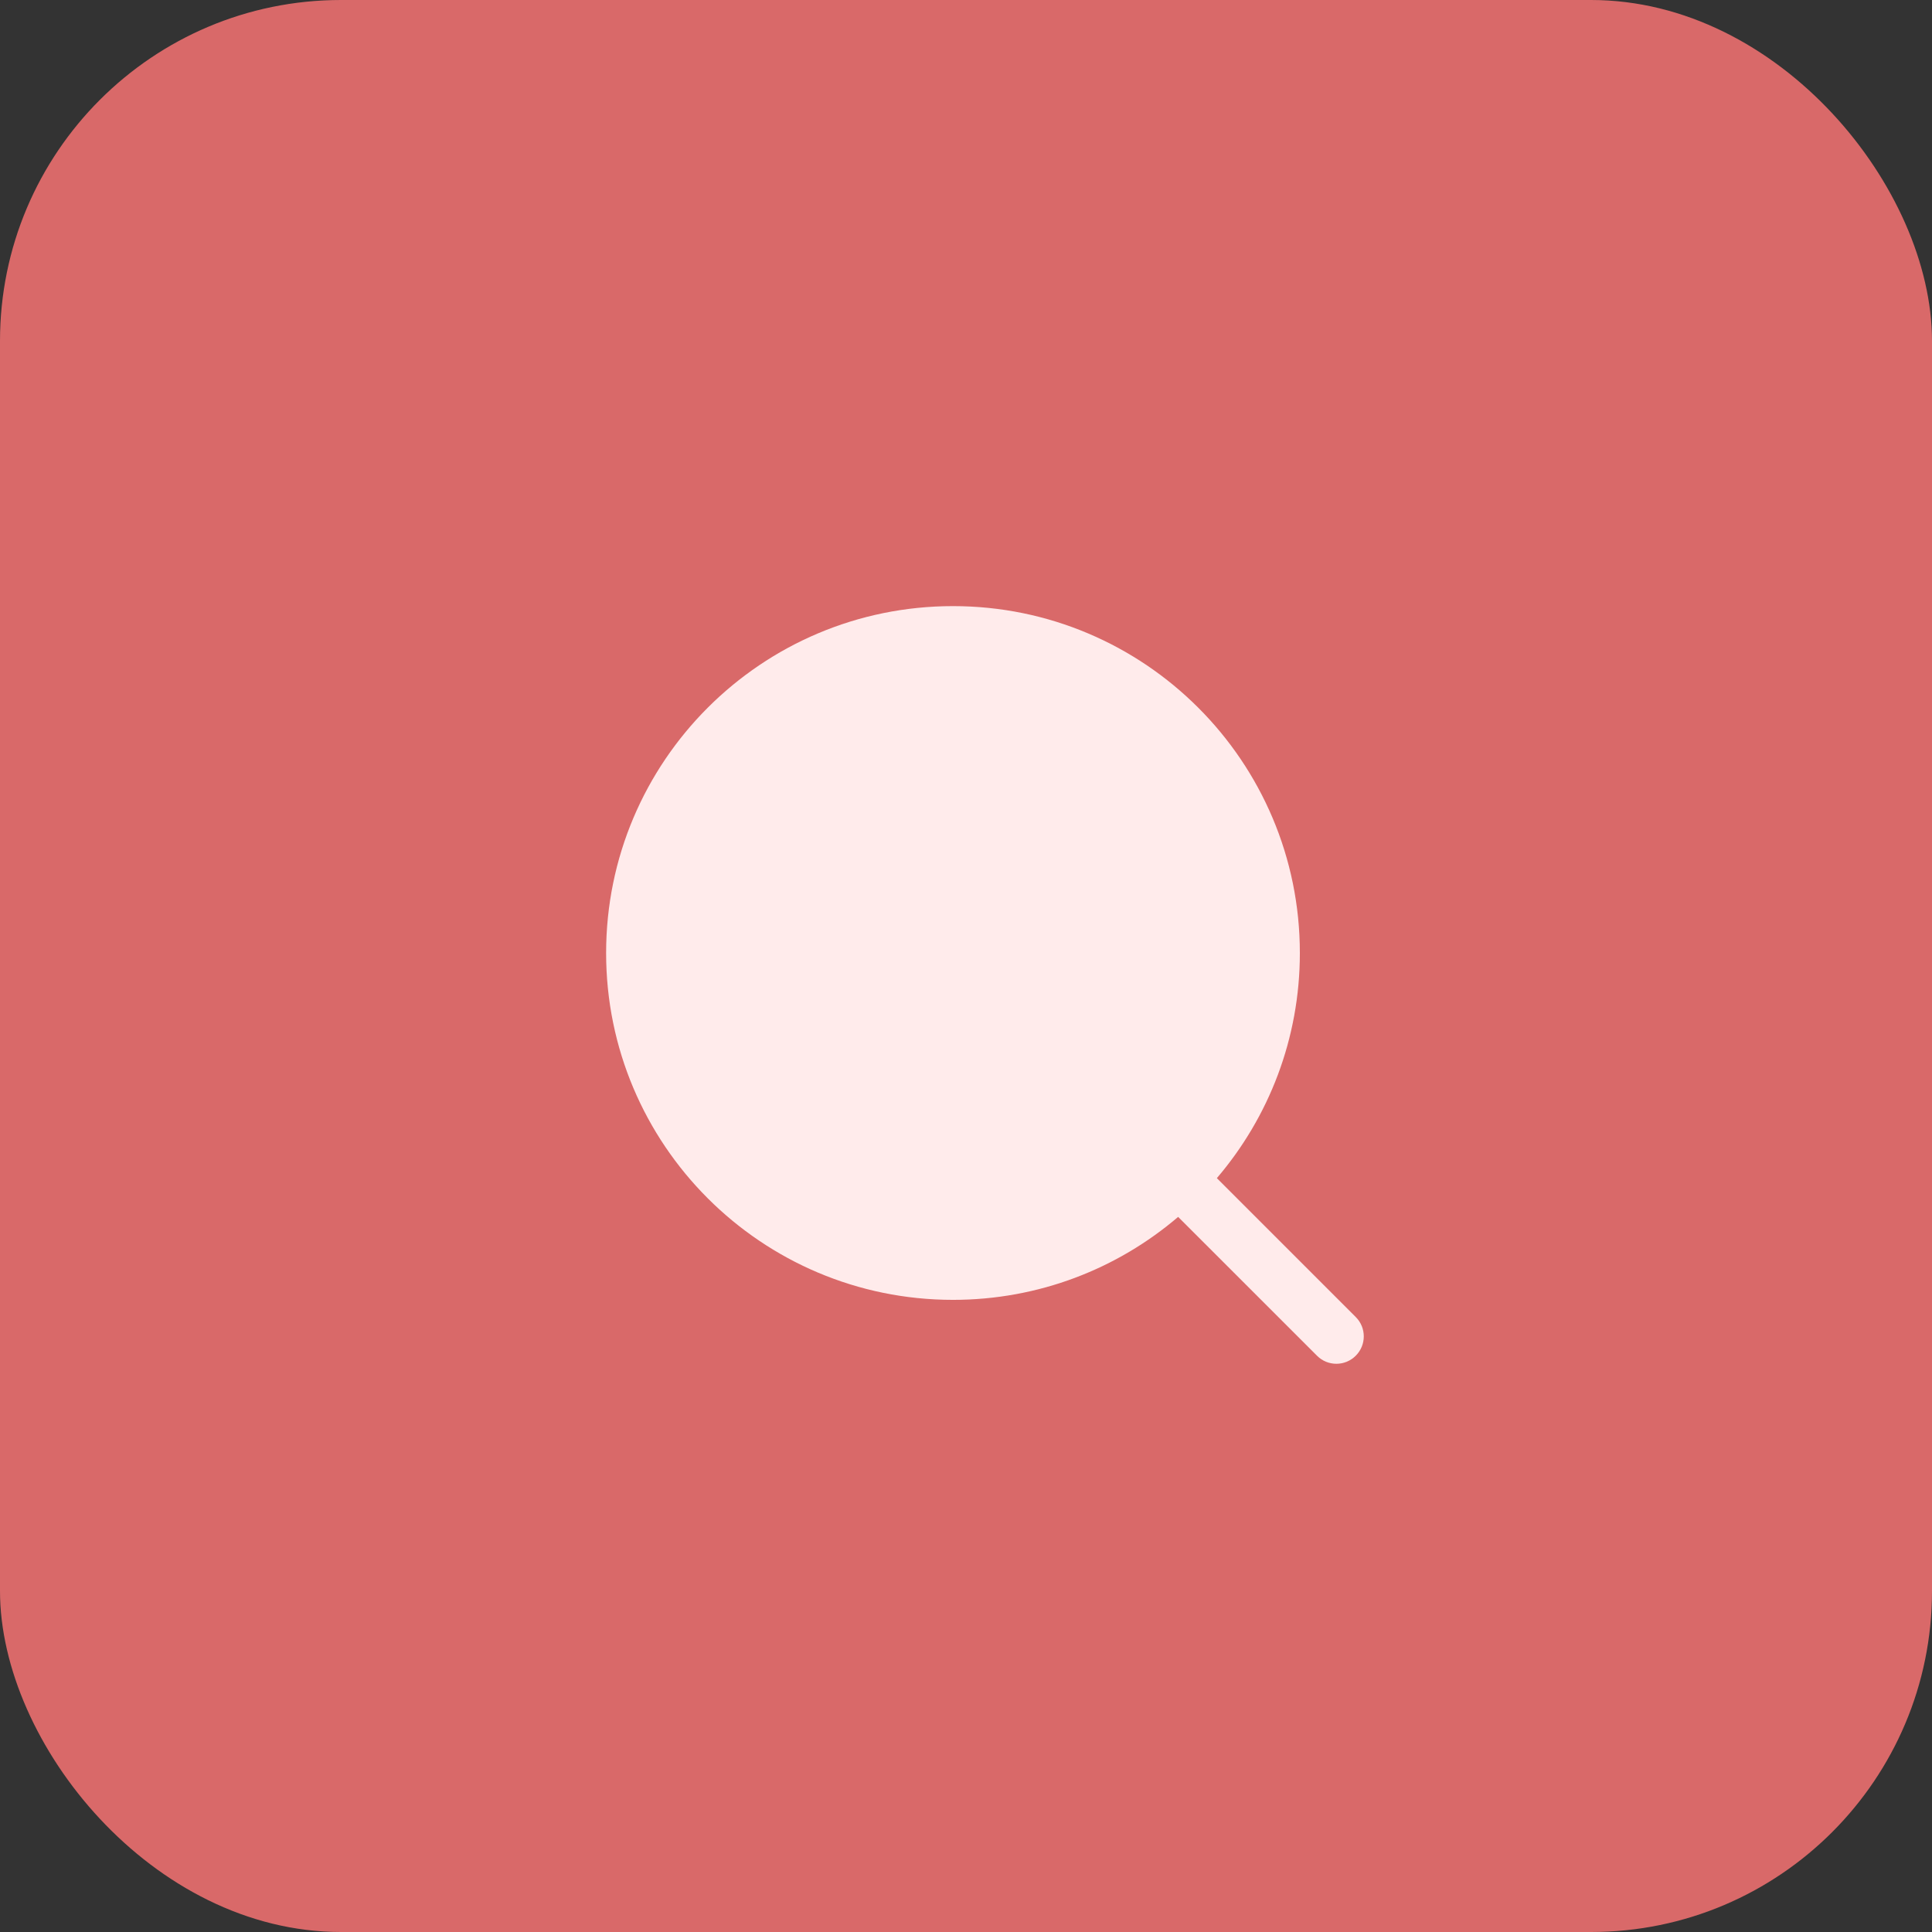 <?xml version="1.0" encoding="UTF-8"?> <svg xmlns="http://www.w3.org/2000/svg" width="51" height="51" viewBox="0 0 51 51" fill="none"><rect x="0" y="0" width="51" height="51" fill="#333333" stroke="none"/><rect width="51" height="51" rx="9" fill="#D96969"></rect><rect width="24" height="24" transform="translate(14 14)" fill="#D96969"></rect><path fill-rule="evenodd" clip-rule="evenodd" d="M35.788 35.788C36.071 35.506 36.071 35.048 35.788 34.766L32.122 31.1C33.488 29.501 34.313 27.425 34.313 25.157C34.313 20.1 30.214 16 25.157 16C20.1 16 16 20.1 16 25.157C16 30.214 20.1 34.313 25.157 34.313C27.425 34.313 29.501 33.489 31.1 32.123L34.766 35.788C35.048 36.071 35.506 36.071 35.788 35.788Z" fill="#FFEBEB"></path></svg> 